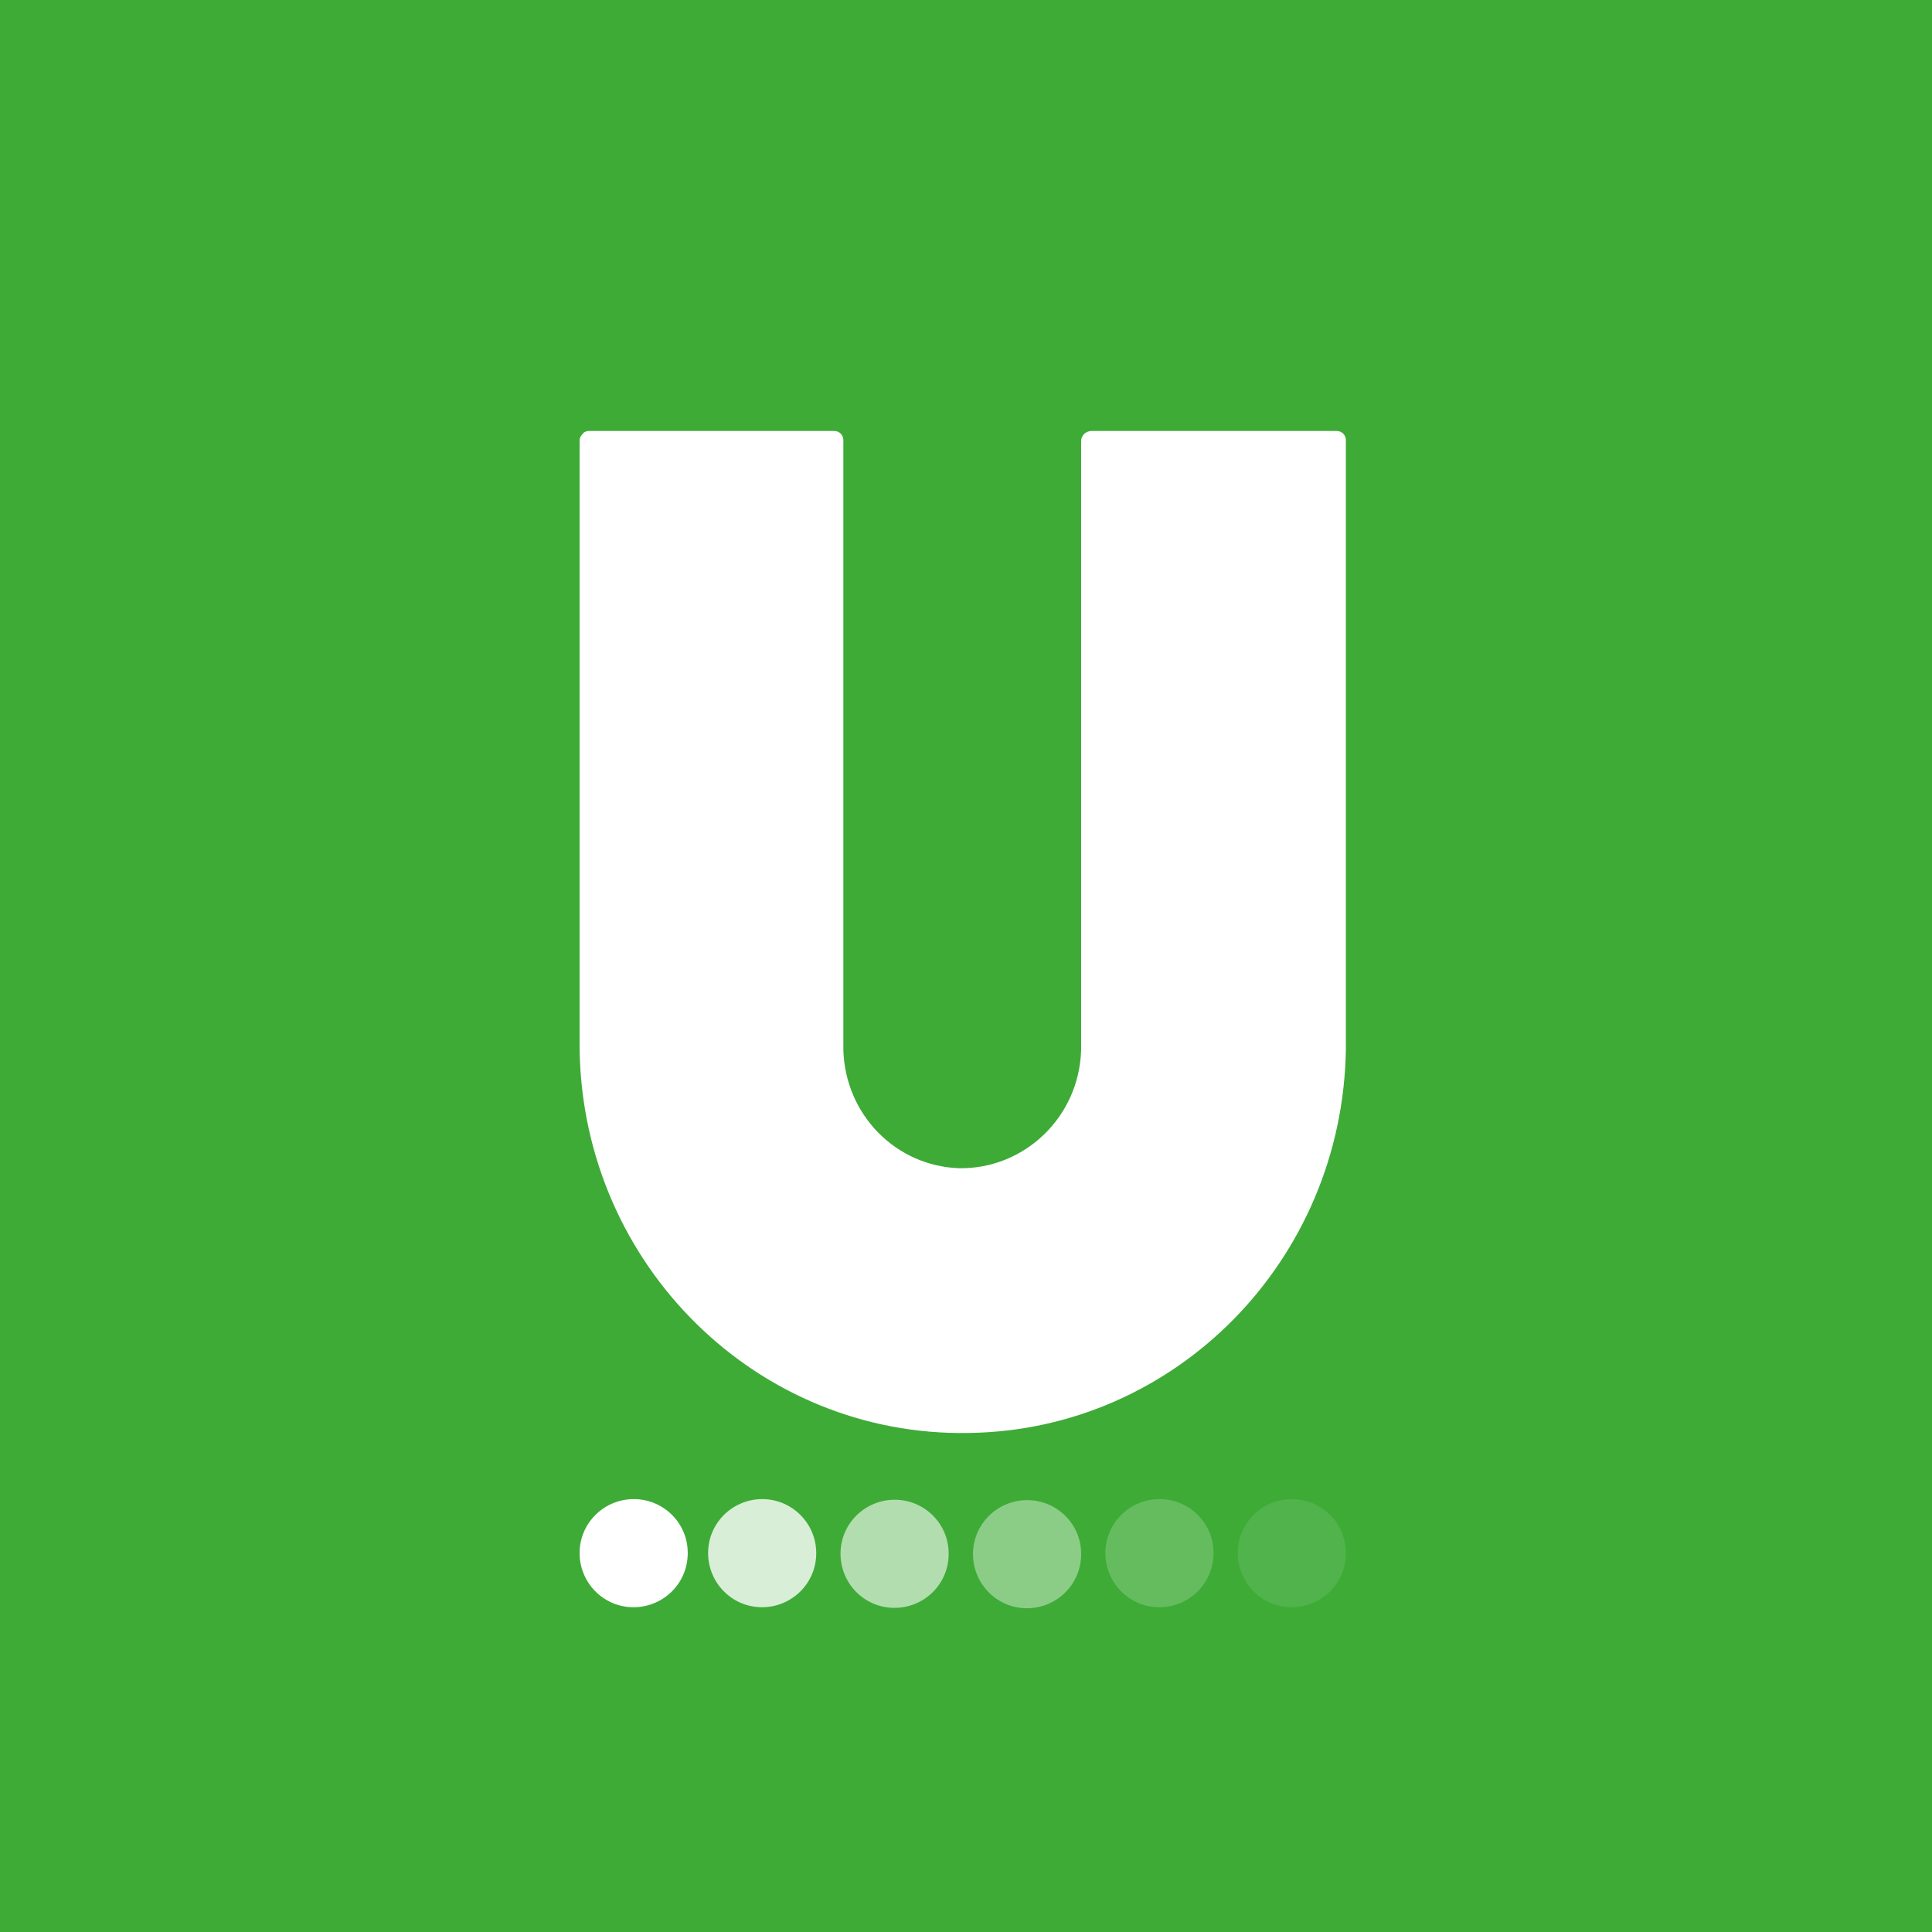 <?xml version="1.0" encoding="utf-8"?>
<svg width="300" height="300" viewBox="0 0 300 300" fill="none" xmlns="http://www.w3.org/2000/svg">
<rect width="300" height="300" fill="#3EAB37"/>
<path d="M180.12 232.781C175.499 232.748 171.676 236.438 171.643 241.093C171.61 245.714 175.3 249.537 179.954 249.57C184.575 249.603 188.398 245.913 188.432 241.259C188.432 241.226 188.432 241.192 188.432 241.159C188.465 236.571 184.741 232.815 180.12 232.781C180.154 232.781 180.154 232.781 180.12 232.781Z" fill="white" fill-opacity="0.2"/>
<path d="M200.672 232.781C196.051 232.748 192.228 236.438 192.195 241.093C192.161 245.714 195.852 249.537 200.506 249.57C205.16 249.603 208.95 245.913 208.983 241.259C208.983 241.226 208.983 241.192 208.983 241.159C209.017 236.571 205.293 232.815 200.672 232.781Z" fill="white" fill-opacity="0.1"/>
<path d="M98.478 232.781C93.857 232.748 90.034 236.438 90 241.093C89.967 245.714 93.657 249.537 98.311 249.57C102.933 249.603 106.756 245.913 106.789 241.259C106.789 241.226 106.789 241.192 106.789 241.159C106.822 236.571 103.099 232.815 98.478 232.781Z" fill="white"/>
<path d="M118.432 232.781C113.811 232.748 109.988 236.438 109.954 241.093C109.921 245.714 113.611 249.537 118.266 249.57C122.887 249.603 126.71 245.913 126.743 241.259C126.743 241.226 126.743 241.192 126.743 241.159C126.743 236.571 123.02 232.815 118.432 232.781Z" fill="white" fill-opacity="0.8"/>
<path d="M159.566 232.94C154.945 232.906 151.121 236.597 151.088 241.251C151.055 245.872 154.745 249.695 159.399 249.728C164.02 249.762 167.844 246.071 167.877 241.417C167.877 241.384 167.877 241.351 167.877 241.317C167.91 236.73 164.187 232.973 159.566 232.94Z" fill="white" fill-opacity="0.4"/>
<path d="M138.994 232.879C134.373 232.846 130.55 236.536 130.517 241.19C130.484 245.845 134.174 249.635 138.828 249.668C143.482 249.701 147.272 246.011 147.306 241.357C147.306 241.323 147.306 241.29 147.306 241.29C147.339 236.669 143.615 232.912 138.994 232.879Z" fill="white" fill-opacity="0.6"/>
<path d="M207.589 66.924H169.427C169.117 66.924 168.651 67.082 168.341 67.398C168.031 67.714 167.876 68.031 167.876 68.505V163.058C167.566 173.494 159.033 181.557 148.95 181.399C139.177 181.083 131.265 173.177 130.955 163.058V85.423V68.347C130.955 67.556 130.334 66.924 129.558 66.924H91.396C91.086 66.924 90.621 67.082 90.465 67.398C90.155 67.714 90 68.031 90 68.347V162.9C90.465 196.42 117.613 223.142 150.501 222.509C182.613 222.035 208.52 195.63 208.985 162.9V79.889V68.347C208.985 67.556 208.365 66.924 207.589 66.924Z" fill="white"/>
</svg>
